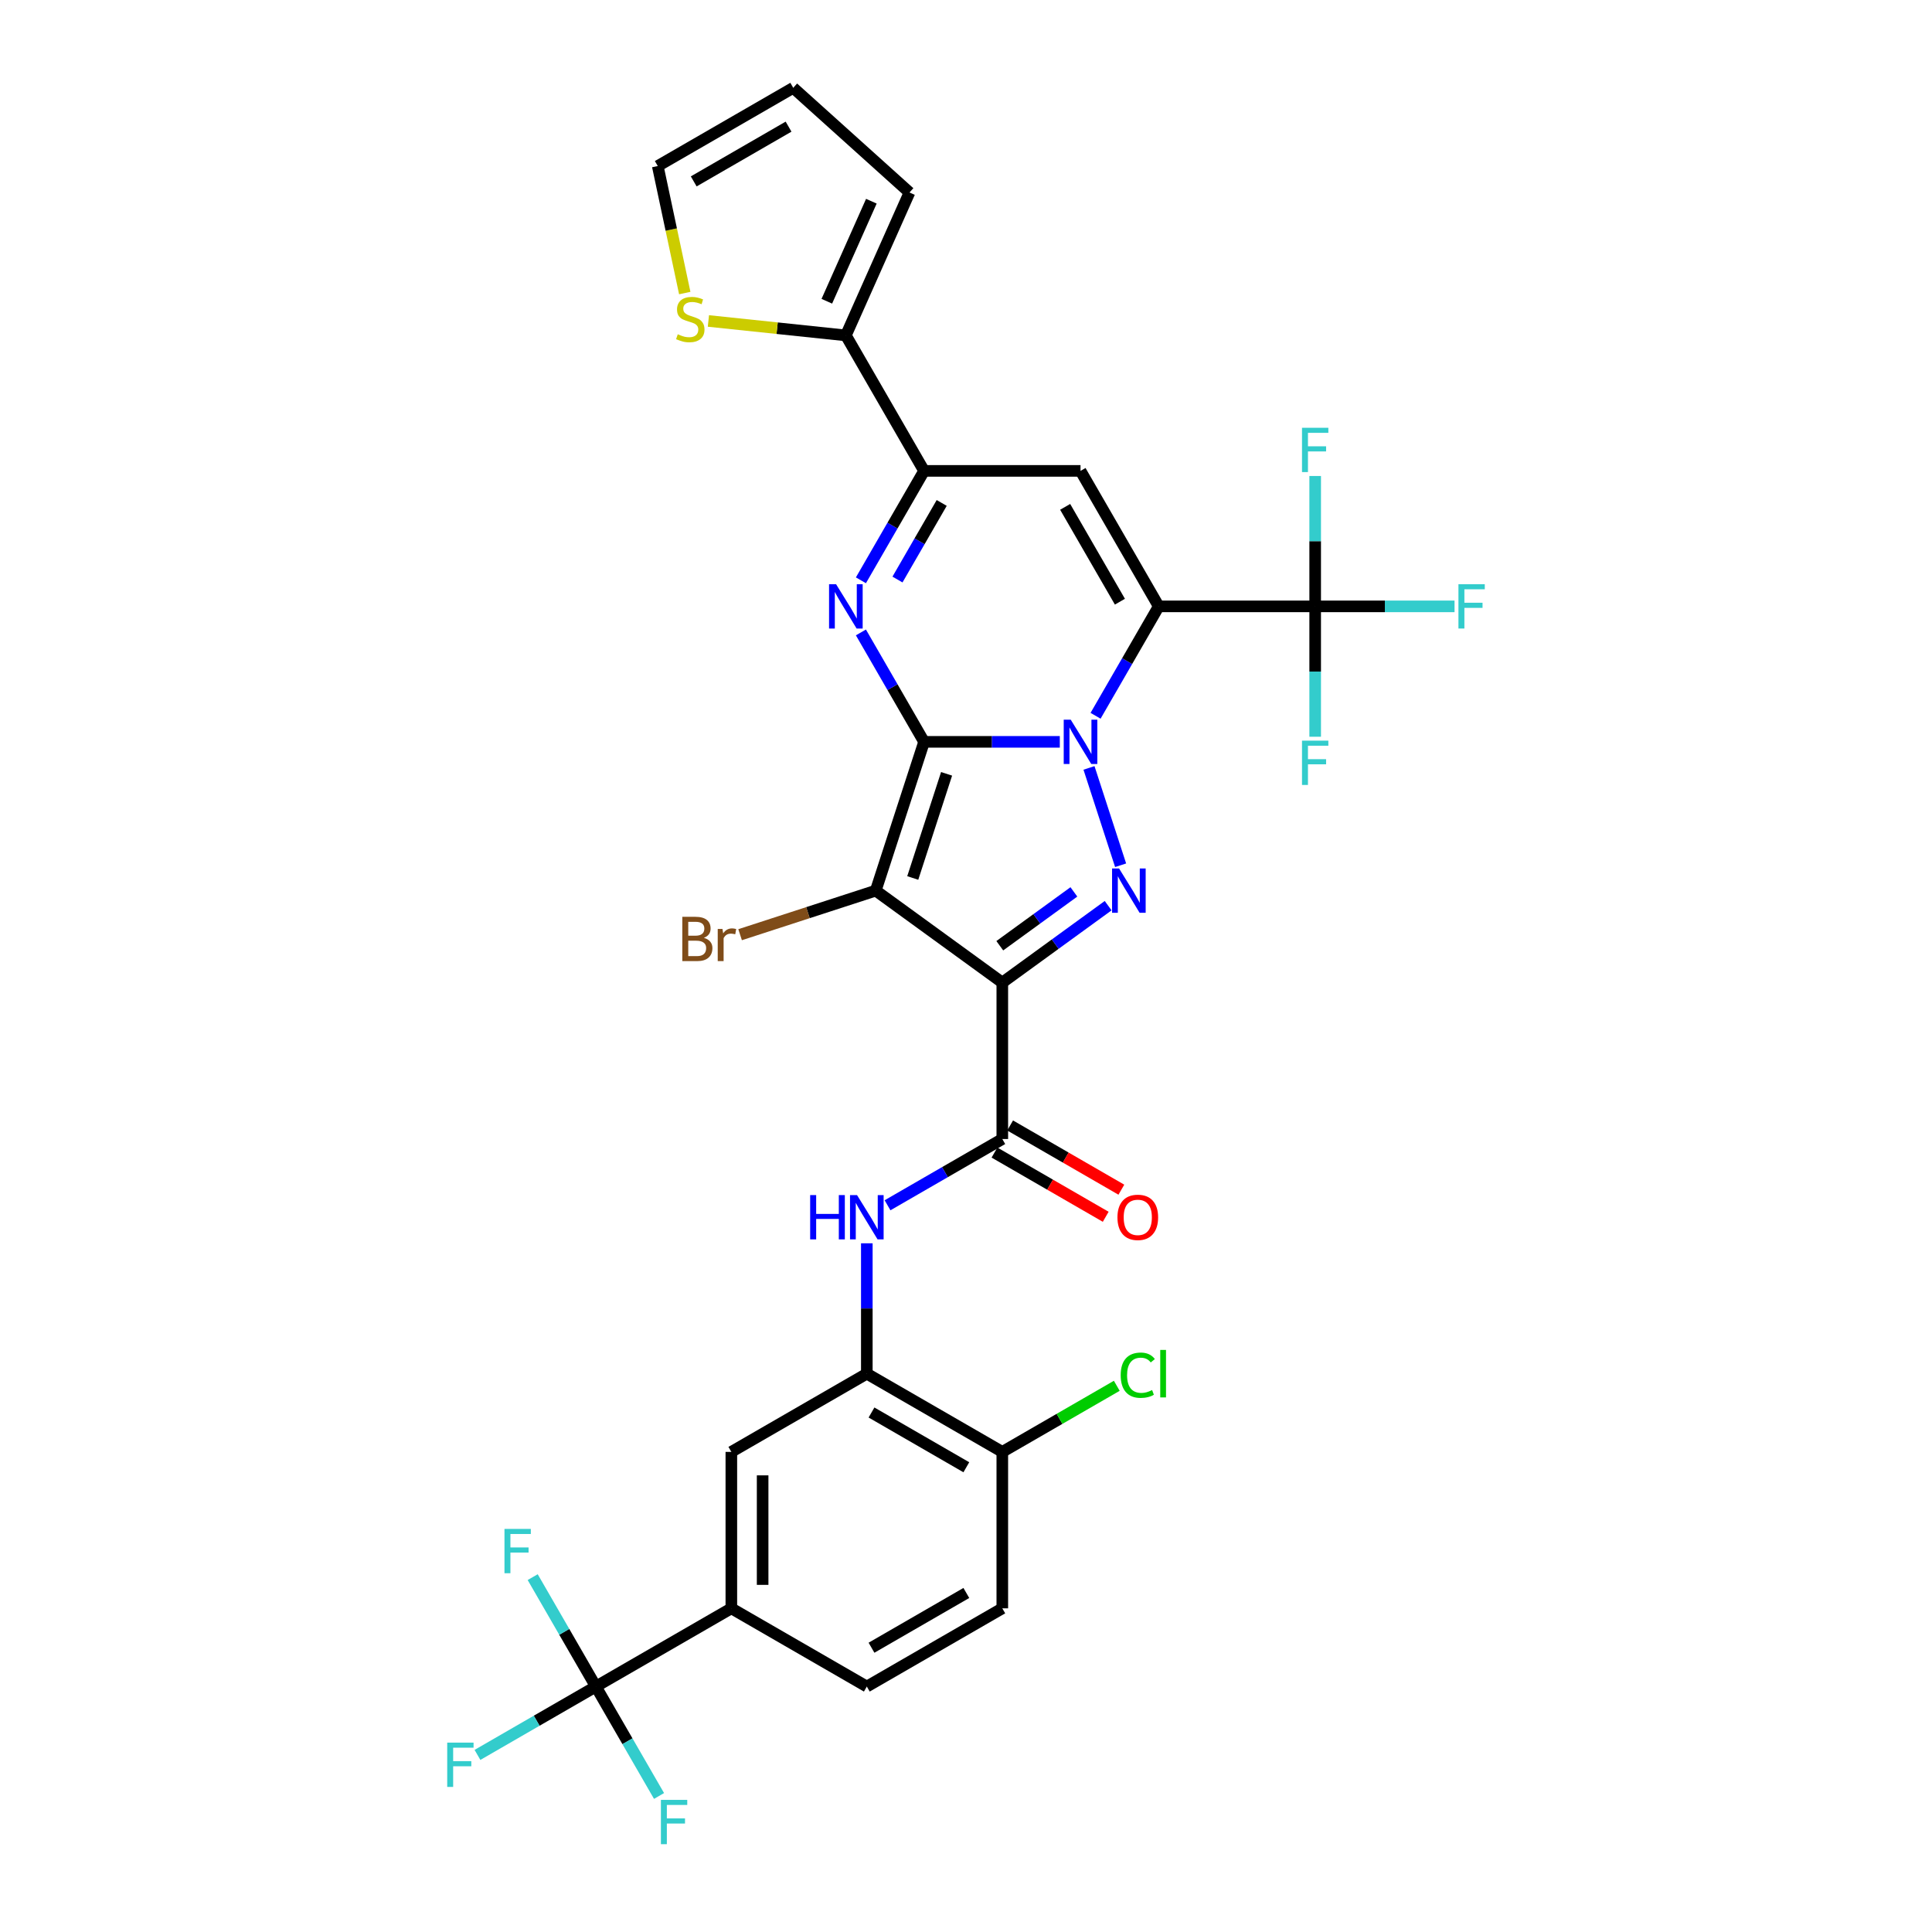 <?xml version='1.0' encoding='iso-8859-1'?>
<svg version='1.1' baseProfile='full'
              xmlns='http://www.w3.org/2000/svg'
                      xmlns:rdkit='http://www.rdkit.org/xml'
                      xmlns:xlink='http://www.w3.org/1999/xlink'
                  xml:space='preserve'
width='1000px' height='1000px' viewBox='0 0 1000 1000'>
<!-- END OF HEADER -->
<rect style='opacity:1.0;fill:#FFFFFF;stroke:none' width='1000' height='1000' x='0' y='0'> </rect>
<path class='bond-0' d='M 478.304,383.979 L 513.429,383.979' style='fill:none;fill-rule:evenodd;stroke:#000000;stroke-width:6px;stroke-linecap:butt;stroke-linejoin:miter;stroke-opacity:1' />
<path class='bond-0' d='M 513.429,383.979 L 548.555,383.979' style='fill:none;fill-rule:evenodd;stroke:#0000FF;stroke-width:6px;stroke-linecap:butt;stroke-linejoin:miter;stroke-opacity:1' />
<path class='bond-2' d='M 478.304,383.979 L 453.282,460.988' style='fill:none;fill-rule:evenodd;stroke:#000000;stroke-width:6px;stroke-linecap:butt;stroke-linejoin:miter;stroke-opacity:1' />
<path class='bond-2' d='M 489.952,400.534 L 472.437,454.441' style='fill:none;fill-rule:evenodd;stroke:#000000;stroke-width:6px;stroke-linecap:butt;stroke-linejoin:miter;stroke-opacity:1' />
<path class='bond-5' d='M 478.304,383.979 L 461.955,355.662' style='fill:none;fill-rule:evenodd;stroke:#000000;stroke-width:6px;stroke-linecap:butt;stroke-linejoin:miter;stroke-opacity:1' />
<path class='bond-5' d='M 461.955,355.662 L 445.606,327.345' style='fill:none;fill-rule:evenodd;stroke:#0000FF;stroke-width:6px;stroke-linecap:butt;stroke-linejoin:miter;stroke-opacity:1' />
<path class='bond-1' d='M 567.064,370.489 L 583.413,342.172' style='fill:none;fill-rule:evenodd;stroke:#0000FF;stroke-width:6px;stroke-linecap:butt;stroke-linejoin:miter;stroke-opacity:1' />
<path class='bond-1' d='M 583.413,342.172 L 599.762,313.855' style='fill:none;fill-rule:evenodd;stroke:#000000;stroke-width:6px;stroke-linecap:butt;stroke-linejoin:miter;stroke-opacity:1' />
<path class='bond-4' d='M 563.659,397.469 L 580.029,447.852' style='fill:none;fill-rule:evenodd;stroke:#0000FF;stroke-width:6px;stroke-linecap:butt;stroke-linejoin:miter;stroke-opacity:1' />
<path class='bond-9' d='M 599.762,313.855 L 680.734,313.855' style='fill:none;fill-rule:evenodd;stroke:#000000;stroke-width:6px;stroke-linecap:butt;stroke-linejoin:miter;stroke-opacity:1' />
<path class='bond-33' d='M 599.762,313.855 L 559.276,243.731' style='fill:none;fill-rule:evenodd;stroke:#000000;stroke-width:6px;stroke-linecap:butt;stroke-linejoin:miter;stroke-opacity:1' />
<path class='bond-33' d='M 579.664,311.433 L 551.324,262.347' style='fill:none;fill-rule:evenodd;stroke:#000000;stroke-width:6px;stroke-linecap:butt;stroke-linejoin:miter;stroke-opacity:1' />
<path class='bond-3' d='M 453.282,460.988 L 518.79,508.582' style='fill:none;fill-rule:evenodd;stroke:#000000;stroke-width:6px;stroke-linecap:butt;stroke-linejoin:miter;stroke-opacity:1' />
<path class='bond-18' d='M 453.282,460.988 L 418.178,472.393' style='fill:none;fill-rule:evenodd;stroke:#000000;stroke-width:6px;stroke-linecap:butt;stroke-linejoin:miter;stroke-opacity:1' />
<path class='bond-18' d='M 418.178,472.393 L 383.075,483.799' style='fill:none;fill-rule:evenodd;stroke:#7F4C19;stroke-width:6px;stroke-linecap:butt;stroke-linejoin:miter;stroke-opacity:1' />
<path class='bond-8' d='M 518.79,508.582 L 518.79,589.554' style='fill:none;fill-rule:evenodd;stroke:#000000;stroke-width:6px;stroke-linecap:butt;stroke-linejoin:miter;stroke-opacity:1' />
<path class='bond-32' d='M 518.79,508.582 L 546.183,488.679' style='fill:none;fill-rule:evenodd;stroke:#000000;stroke-width:6px;stroke-linecap:butt;stroke-linejoin:miter;stroke-opacity:1' />
<path class='bond-32' d='M 546.183,488.679 L 573.577,468.777' style='fill:none;fill-rule:evenodd;stroke:#0000FF;stroke-width:6px;stroke-linecap:butt;stroke-linejoin:miter;stroke-opacity:1' />
<path class='bond-32' d='M 517.489,489.509 L 536.664,475.578' style='fill:none;fill-rule:evenodd;stroke:#000000;stroke-width:6px;stroke-linecap:butt;stroke-linejoin:miter;stroke-opacity:1' />
<path class='bond-32' d='M 536.664,475.578 L 555.84,461.646' style='fill:none;fill-rule:evenodd;stroke:#0000FF;stroke-width:6px;stroke-linecap:butt;stroke-linejoin:miter;stroke-opacity:1' />
<path class='bond-7' d='M 445.606,300.365 L 461.955,272.048' style='fill:none;fill-rule:evenodd;stroke:#0000FF;stroke-width:6px;stroke-linecap:butt;stroke-linejoin:miter;stroke-opacity:1' />
<path class='bond-7' d='M 461.955,272.048 L 478.304,243.731' style='fill:none;fill-rule:evenodd;stroke:#000000;stroke-width:6px;stroke-linecap:butt;stroke-linejoin:miter;stroke-opacity:1' />
<path class='bond-7' d='M 464.535,299.967 L 475.98,280.145' style='fill:none;fill-rule:evenodd;stroke:#0000FF;stroke-width:6px;stroke-linecap:butt;stroke-linejoin:miter;stroke-opacity:1' />
<path class='bond-7' d='M 475.98,280.145 L 487.424,260.323' style='fill:none;fill-rule:evenodd;stroke:#000000;stroke-width:6px;stroke-linecap:butt;stroke-linejoin:miter;stroke-opacity:1' />
<path class='bond-6' d='M 559.276,243.731 L 478.304,243.731' style='fill:none;fill-rule:evenodd;stroke:#000000;stroke-width:6px;stroke-linecap:butt;stroke-linejoin:miter;stroke-opacity:1' />
<path class='bond-12' d='M 478.304,243.731 L 437.818,173.607' style='fill:none;fill-rule:evenodd;stroke:#000000;stroke-width:6px;stroke-linecap:butt;stroke-linejoin:miter;stroke-opacity:1' />
<path class='bond-11' d='M 518.79,589.554 L 489.088,606.702' style='fill:none;fill-rule:evenodd;stroke:#000000;stroke-width:6px;stroke-linecap:butt;stroke-linejoin:miter;stroke-opacity:1' />
<path class='bond-11' d='M 489.088,606.702 L 459.386,623.85' style='fill:none;fill-rule:evenodd;stroke:#0000FF;stroke-width:6px;stroke-linecap:butt;stroke-linejoin:miter;stroke-opacity:1' />
<path class='bond-19' d='M 514.741,596.566 L 543.528,613.186' style='fill:none;fill-rule:evenodd;stroke:#000000;stroke-width:6px;stroke-linecap:butt;stroke-linejoin:miter;stroke-opacity:1' />
<path class='bond-19' d='M 543.528,613.186 L 572.314,629.806' style='fill:none;fill-rule:evenodd;stroke:#FF0000;stroke-width:6px;stroke-linecap:butt;stroke-linejoin:miter;stroke-opacity:1' />
<path class='bond-19' d='M 522.838,582.541 L 551.625,599.161' style='fill:none;fill-rule:evenodd;stroke:#000000;stroke-width:6px;stroke-linecap:butt;stroke-linejoin:miter;stroke-opacity:1' />
<path class='bond-19' d='M 551.625,599.161 L 580.411,615.781' style='fill:none;fill-rule:evenodd;stroke:#FF0000;stroke-width:6px;stroke-linecap:butt;stroke-linejoin:miter;stroke-opacity:1' />
<path class='bond-24' d='M 680.734,313.855 L 716.799,313.855' style='fill:none;fill-rule:evenodd;stroke:#000000;stroke-width:6px;stroke-linecap:butt;stroke-linejoin:miter;stroke-opacity:1' />
<path class='bond-24' d='M 716.799,313.855 L 752.864,313.855' style='fill:none;fill-rule:evenodd;stroke:#33CCCC;stroke-width:6px;stroke-linecap:butt;stroke-linejoin:miter;stroke-opacity:1' />
<path class='bond-25' d='M 680.734,313.855 L 680.734,280.114' style='fill:none;fill-rule:evenodd;stroke:#000000;stroke-width:6px;stroke-linecap:butt;stroke-linejoin:miter;stroke-opacity:1' />
<path class='bond-25' d='M 680.734,280.114 L 680.734,246.373' style='fill:none;fill-rule:evenodd;stroke:#33CCCC;stroke-width:6px;stroke-linecap:butt;stroke-linejoin:miter;stroke-opacity:1' />
<path class='bond-26' d='M 680.734,313.855 L 680.734,347.596' style='fill:none;fill-rule:evenodd;stroke:#000000;stroke-width:6px;stroke-linecap:butt;stroke-linejoin:miter;stroke-opacity:1' />
<path class='bond-26' d='M 680.734,347.596 L 680.734,381.337' style='fill:none;fill-rule:evenodd;stroke:#33CCCC;stroke-width:6px;stroke-linecap:butt;stroke-linejoin:miter;stroke-opacity:1' />
<path class='bond-10' d='M 308.418,872.956 L 378.542,832.47' style='fill:none;fill-rule:evenodd;stroke:#000000;stroke-width:6px;stroke-linecap:butt;stroke-linejoin:miter;stroke-opacity:1' />
<path class='bond-28' d='M 308.418,872.956 L 277.777,890.646' style='fill:none;fill-rule:evenodd;stroke:#000000;stroke-width:6px;stroke-linecap:butt;stroke-linejoin:miter;stroke-opacity:1' />
<path class='bond-28' d='M 277.777,890.646 L 247.136,908.337' style='fill:none;fill-rule:evenodd;stroke:#33CCCC;stroke-width:6px;stroke-linecap:butt;stroke-linejoin:miter;stroke-opacity:1' />
<path class='bond-29' d='M 308.418,872.956 L 292.069,844.639' style='fill:none;fill-rule:evenodd;stroke:#000000;stroke-width:6px;stroke-linecap:butt;stroke-linejoin:miter;stroke-opacity:1' />
<path class='bond-29' d='M 292.069,844.639 L 275.72,816.322' style='fill:none;fill-rule:evenodd;stroke:#33CCCC;stroke-width:6px;stroke-linecap:butt;stroke-linejoin:miter;stroke-opacity:1' />
<path class='bond-30' d='M 308.418,872.956 L 324.767,901.273' style='fill:none;fill-rule:evenodd;stroke:#000000;stroke-width:6px;stroke-linecap:butt;stroke-linejoin:miter;stroke-opacity:1' />
<path class='bond-30' d='M 324.767,901.273 L 341.116,929.59' style='fill:none;fill-rule:evenodd;stroke:#33CCCC;stroke-width:6px;stroke-linecap:butt;stroke-linejoin:miter;stroke-opacity:1' />
<path class='bond-13' d='M 448.666,643.53 L 448.666,677.271' style='fill:none;fill-rule:evenodd;stroke:#0000FF;stroke-width:6px;stroke-linecap:butt;stroke-linejoin:miter;stroke-opacity:1' />
<path class='bond-13' d='M 448.666,677.271 L 448.666,711.012' style='fill:none;fill-rule:evenodd;stroke:#000000;stroke-width:6px;stroke-linecap:butt;stroke-linejoin:miter;stroke-opacity:1' />
<path class='bond-16' d='M 437.818,173.607 L 402.242,169.868' style='fill:none;fill-rule:evenodd;stroke:#000000;stroke-width:6px;stroke-linecap:butt;stroke-linejoin:miter;stroke-opacity:1' />
<path class='bond-16' d='M 402.242,169.868 L 366.666,166.129' style='fill:none;fill-rule:evenodd;stroke:#CCCC00;stroke-width:6px;stroke-linecap:butt;stroke-linejoin:miter;stroke-opacity:1' />
<path class='bond-20' d='M 437.818,173.607 L 470.752,99.635' style='fill:none;fill-rule:evenodd;stroke:#000000;stroke-width:6px;stroke-linecap:butt;stroke-linejoin:miter;stroke-opacity:1' />
<path class='bond-20' d='M 427.963,155.924 L 451.017,104.144' style='fill:none;fill-rule:evenodd;stroke:#000000;stroke-width:6px;stroke-linecap:butt;stroke-linejoin:miter;stroke-opacity:1' />
<path class='bond-15' d='M 448.666,711.012 L 378.542,751.498' style='fill:none;fill-rule:evenodd;stroke:#000000;stroke-width:6px;stroke-linecap:butt;stroke-linejoin:miter;stroke-opacity:1' />
<path class='bond-17' d='M 448.666,711.012 L 518.79,751.498' style='fill:none;fill-rule:evenodd;stroke:#000000;stroke-width:6px;stroke-linecap:butt;stroke-linejoin:miter;stroke-opacity:1' />
<path class='bond-17' d='M 451.087,731.11 L 500.174,759.45' style='fill:none;fill-rule:evenodd;stroke:#000000;stroke-width:6px;stroke-linecap:butt;stroke-linejoin:miter;stroke-opacity:1' />
<path class='bond-14' d='M 378.542,832.47 L 378.542,751.498' style='fill:none;fill-rule:evenodd;stroke:#000000;stroke-width:6px;stroke-linecap:butt;stroke-linejoin:miter;stroke-opacity:1' />
<path class='bond-14' d='M 394.736,820.324 L 394.736,763.644' style='fill:none;fill-rule:evenodd;stroke:#000000;stroke-width:6px;stroke-linecap:butt;stroke-linejoin:miter;stroke-opacity:1' />
<path class='bond-35' d='M 378.542,832.47 L 448.666,872.956' style='fill:none;fill-rule:evenodd;stroke:#000000;stroke-width:6px;stroke-linecap:butt;stroke-linejoin:miter;stroke-opacity:1' />
<path class='bond-21' d='M 354.429,151.686 L 347.441,118.813' style='fill:none;fill-rule:evenodd;stroke:#CCCC00;stroke-width:6px;stroke-linecap:butt;stroke-linejoin:miter;stroke-opacity:1' />
<path class='bond-21' d='M 347.441,118.813 L 340.454,85.941' style='fill:none;fill-rule:evenodd;stroke:#000000;stroke-width:6px;stroke-linecap:butt;stroke-linejoin:miter;stroke-opacity:1' />
<path class='bond-27' d='M 518.79,751.498 L 518.79,832.47' style='fill:none;fill-rule:evenodd;stroke:#000000;stroke-width:6px;stroke-linecap:butt;stroke-linejoin:miter;stroke-opacity:1' />
<path class='bond-31' d='M 518.79,751.498 L 548.418,734.392' style='fill:none;fill-rule:evenodd;stroke:#000000;stroke-width:6px;stroke-linecap:butt;stroke-linejoin:miter;stroke-opacity:1' />
<path class='bond-31' d='M 548.418,734.392 L 578.047,717.286' style='fill:none;fill-rule:evenodd;stroke:#00CC00;stroke-width:6px;stroke-linecap:butt;stroke-linejoin:miter;stroke-opacity:1' />
<path class='bond-23' d='M 470.752,99.635 L 410.578,45.455' style='fill:none;fill-rule:evenodd;stroke:#000000;stroke-width:6px;stroke-linecap:butt;stroke-linejoin:miter;stroke-opacity:1' />
<path class='bond-34' d='M 340.454,85.941 L 410.578,45.455' style='fill:none;fill-rule:evenodd;stroke:#000000;stroke-width:6px;stroke-linecap:butt;stroke-linejoin:miter;stroke-opacity:1' />
<path class='bond-34' d='M 359.07,93.892 L 408.157,65.552' style='fill:none;fill-rule:evenodd;stroke:#000000;stroke-width:6px;stroke-linecap:butt;stroke-linejoin:miter;stroke-opacity:1' />
<path class='bond-22' d='M 448.666,872.956 L 518.79,832.47' style='fill:none;fill-rule:evenodd;stroke:#000000;stroke-width:6px;stroke-linecap:butt;stroke-linejoin:miter;stroke-opacity:1' />
<path class='bond-22' d='M 451.087,852.858 L 500.174,824.518' style='fill:none;fill-rule:evenodd;stroke:#000000;stroke-width:6px;stroke-linecap:butt;stroke-linejoin:miter;stroke-opacity:1' />
<path  class='atom-1' d='M 554.207 372.513
L 561.721 384.659
Q 562.466 385.857, 563.664 388.027
Q 564.863 390.197, 564.927 390.327
L 564.927 372.513
L 567.972 372.513
L 567.972 395.444
L 564.83 395.444
L 556.766 382.165
Q 555.826 380.61, 554.822 378.829
Q 553.851 377.047, 553.559 376.497
L 553.559 395.444
L 550.579 395.444
L 550.579 372.513
L 554.207 372.513
' fill='#0000FF'/>
<path  class='atom-5' d='M 579.229 449.522
L 586.743 461.668
Q 587.488 462.866, 588.686 465.036
Q 589.884 467.206, 589.949 467.336
L 589.949 449.522
L 592.994 449.522
L 592.994 472.453
L 589.852 472.453
L 581.787 459.174
Q 580.848 457.619, 579.844 455.838
Q 578.872 454.056, 578.581 453.506
L 578.581 472.453
L 575.601 472.453
L 575.601 449.522
L 579.229 449.522
' fill='#0000FF'/>
<path  class='atom-6' d='M 432.749 302.389
L 440.263 314.535
Q 441.008 315.733, 442.206 317.903
Q 443.405 320.073, 443.469 320.203
L 443.469 302.389
L 446.514 302.389
L 446.514 325.32
L 443.372 325.32
L 435.307 312.041
Q 434.368 310.486, 433.364 308.705
Q 432.392 306.924, 432.101 306.373
L 432.101 325.32
L 429.121 325.32
L 429.121 302.389
L 432.749 302.389
' fill='#0000FF'/>
<path  class='atom-12' d='M 419.338 618.574
L 422.447 618.574
L 422.447 628.323
L 434.172 628.323
L 434.172 618.574
L 437.281 618.574
L 437.281 641.505
L 434.172 641.505
L 434.172 630.914
L 422.447 630.914
L 422.447 641.505
L 419.338 641.505
L 419.338 618.574
' fill='#0000FF'/>
<path  class='atom-12' d='M 443.597 618.574
L 451.111 630.72
Q 451.856 631.918, 453.054 634.088
Q 454.253 636.258, 454.318 636.388
L 454.318 618.574
L 457.362 618.574
L 457.362 641.505
L 454.22 641.505
L 446.156 628.226
Q 445.216 626.671, 444.212 624.89
Q 443.241 623.109, 442.949 622.558
L 442.949 641.505
L 439.969 641.505
L 439.969 618.574
L 443.597 618.574
' fill='#0000FF'/>
<path  class='atom-17' d='M 350.811 173.014
Q 351.07 173.111, 352.139 173.564
Q 353.208 174.018, 354.374 174.309
Q 355.573 174.568, 356.739 174.568
Q 358.909 174.568, 360.172 173.532
Q 361.435 172.463, 361.435 170.617
Q 361.435 169.354, 360.787 168.576
Q 360.172 167.799, 359.2 167.378
Q 358.228 166.957, 356.609 166.471
Q 354.568 165.856, 353.338 165.273
Q 352.139 164.69, 351.265 163.459
Q 350.423 162.228, 350.423 160.155
Q 350.423 157.273, 352.366 155.491
Q 354.342 153.71, 358.228 153.71
Q 360.884 153.71, 363.896 154.973
L 363.151 157.467
Q 360.398 156.333, 358.326 156.333
Q 356.091 156.333, 354.86 157.273
Q 353.629 158.18, 353.662 159.767
Q 353.662 160.997, 354.277 161.742
Q 354.925 162.487, 355.832 162.908
Q 356.771 163.329, 358.326 163.815
Q 360.398 164.463, 361.629 165.111
Q 362.86 165.759, 363.734 167.087
Q 364.641 168.382, 364.641 170.617
Q 364.641 173.791, 362.504 175.508
Q 360.398 177.192, 356.868 177.192
Q 354.828 177.192, 353.273 176.738
Q 351.751 176.317, 349.937 175.572
L 350.811 173.014
' fill='#CCCC00'/>
<path  class='atom-19' d='M 364.305 485.426
Q 366.508 486.042, 367.609 487.402
Q 368.742 488.73, 368.742 490.706
Q 368.742 493.88, 366.702 495.694
Q 364.694 497.475, 360.872 497.475
L 353.163 497.475
L 353.163 474.544
L 359.933 474.544
Q 363.852 474.544, 365.827 476.131
Q 367.803 477.718, 367.803 480.633
Q 367.803 484.098, 364.305 485.426
M 356.24 477.135
L 356.24 484.325
L 359.933 484.325
Q 362.2 484.325, 363.366 483.418
Q 364.564 482.479, 364.564 480.633
Q 364.564 477.135, 359.933 477.135
L 356.24 477.135
M 360.872 494.884
Q 363.107 494.884, 364.305 493.815
Q 365.504 492.746, 365.504 490.706
Q 365.504 488.827, 364.176 487.888
Q 362.88 486.916, 360.386 486.916
L 356.24 486.916
L 356.24 494.884
L 360.872 494.884
' fill='#7F4C19'/>
<path  class='atom-19' d='M 373.957 480.827
L 374.313 483.127
Q 376.062 480.536, 378.913 480.536
Q 379.819 480.536, 381.05 480.86
L 380.564 483.58
Q 379.172 483.256, 378.394 483.256
Q 377.034 483.256, 376.127 483.807
Q 375.253 484.325, 374.54 485.588
L 374.54 497.475
L 371.496 497.475
L 371.496 480.827
L 373.957 480.827
' fill='#7F4C19'/>
<path  class='atom-20' d='M 578.387 630.105
Q 578.387 624.599, 581.108 621.522
Q 583.828 618.445, 588.913 618.445
Q 593.999 618.445, 596.719 621.522
Q 599.44 624.599, 599.44 630.105
Q 599.44 635.675, 596.687 638.85
Q 593.934 641.991, 588.913 641.991
Q 583.861 641.991, 581.108 638.85
Q 578.387 635.708, 578.387 630.105
M 588.913 639.4
Q 592.411 639.4, 594.29 637.068
Q 596.201 634.704, 596.201 630.105
Q 596.201 625.603, 594.29 623.335
Q 592.411 621.036, 588.913 621.036
Q 585.415 621.036, 583.505 623.303
Q 581.626 625.57, 581.626 630.105
Q 581.626 634.736, 583.505 637.068
Q 585.415 639.4, 588.913 639.4
' fill='#FF0000'/>
<path  class='atom-25' d='M 754.888 302.389
L 768.524 302.389
L 768.524 305.013
L 757.965 305.013
L 757.965 311.976
L 767.358 311.976
L 767.358 314.632
L 757.965 314.632
L 757.965 325.32
L 754.888 325.32
L 754.888 302.389
' fill='#33CCCC'/>
<path  class='atom-26' d='M 673.916 221.417
L 687.552 221.417
L 687.552 224.041
L 676.993 224.041
L 676.993 231.004
L 686.386 231.004
L 686.386 233.66
L 676.993 233.66
L 676.993 244.348
L 673.916 244.348
L 673.916 221.417
' fill='#33CCCC'/>
<path  class='atom-27' d='M 673.916 383.361
L 687.552 383.361
L 687.552 385.985
L 676.993 385.985
L 676.993 392.948
L 686.386 392.948
L 686.386 395.604
L 676.993 395.604
L 676.993 406.292
L 673.916 406.292
L 673.916 383.361
' fill='#33CCCC'/>
<path  class='atom-29' d='M 231.476 901.976
L 245.112 901.976
L 245.112 904.6
L 234.553 904.6
L 234.553 911.563
L 243.946 911.563
L 243.946 914.219
L 234.553 914.219
L 234.553 924.908
L 231.476 924.908
L 231.476 901.976
' fill='#33CCCC'/>
<path  class='atom-30' d='M 261.114 791.366
L 274.75 791.366
L 274.75 793.99
L 264.191 793.99
L 264.191 800.954
L 273.584 800.954
L 273.584 803.609
L 264.191 803.609
L 264.191 814.298
L 261.114 814.298
L 261.114 791.366
' fill='#33CCCC'/>
<path  class='atom-31' d='M 342.086 931.614
L 355.722 931.614
L 355.722 934.238
L 345.163 934.238
L 345.163 941.201
L 354.556 941.201
L 354.556 943.857
L 345.163 943.857
L 345.163 954.545
L 342.086 954.545
L 342.086 931.614
' fill='#33CCCC'/>
<path  class='atom-32' d='M 580.071 711.805
Q 580.071 706.105, 582.727 703.125
Q 585.415 700.113, 590.501 700.113
Q 595.229 700.113, 597.756 703.449
L 595.618 705.198
Q 593.772 702.769, 590.501 702.769
Q 587.035 702.769, 585.189 705.101
Q 583.375 707.401, 583.375 711.805
Q 583.375 716.34, 585.254 718.672
Q 587.164 721.004, 590.857 721.004
Q 593.383 721.004, 596.331 719.482
L 597.237 721.911
Q 596.039 722.688, 594.225 723.141
Q 592.411 723.595, 590.403 723.595
Q 585.415 723.595, 582.727 720.55
Q 580.071 717.506, 580.071 711.805
' fill='#00CC00'/>
<path  class='atom-32' d='M 600.541 698.72
L 603.521 698.72
L 603.521 723.303
L 600.541 723.303
L 600.541 698.72
' fill='#00CC00'/>
</svg>
